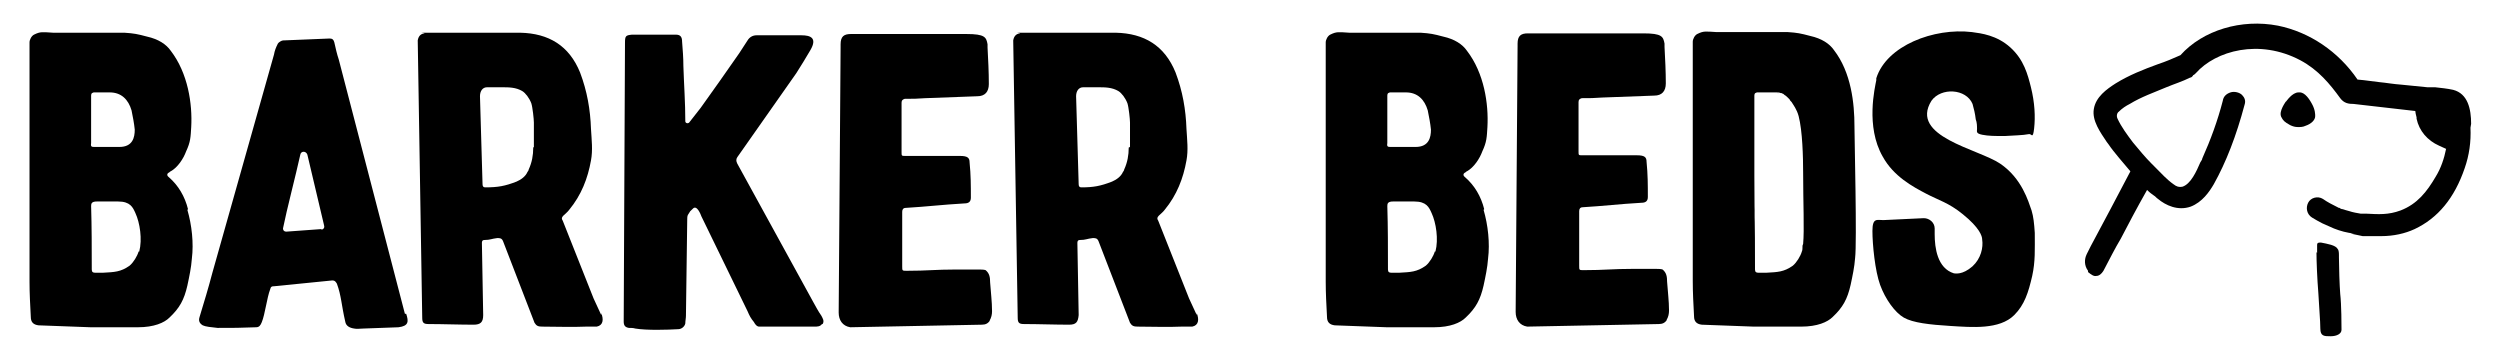 <svg viewBox="0 0 389.6 54.3" version="1.1" xmlns="http://www.w3.org/2000/svg">
  
  <g>
    <g id="Layer_1">
      <path d="M186.5,49.1c-.4-.9-.8-1.7-1.2-2.6l-4.8-12.1c-.2-.3-.2-.5.1-.8.3-.3.6-.5.9-.9,1.9-2.3,2.9-4.9,3.4-7.7.3-1.6.1-3.2,0-4.9-.1-3-.6-5.9-1.7-8.8-1.7-4.2-4.9-6.1-9.3-6.2-1,0-2.1,0-3.1,0-3.7,0-6.7,0-10.3,0s-1.1,0-1.6.1c-.6.1-.9.5-1,1.1l.7,43.2c0,.8.2,1,1,1,2.2,0,4.8.1,7,.1,1.1,0,1.4-.4,1.5-1.5l-.2-11.2c0-.2,0-.5.4-.5.9,0,1.1-.2,2-.3.4,0,.7,0,.9.5l4.9,12.7c.3.5.6.6,1.2.6,2,0,4.8.1,6.8,0,.5,0,1.2,0,1.7,0,1-.2,1.1-1.1.7-2.1ZM175.9,23c0,1.2-.2,2.3-.7,3.4,0,.1-.1.3-.2.4-.3.7-1,1.2-1.7,1.5-1.8.7-2.9.9-4.8.9-.3,0-.4-.2-.4-.5l-.4-13.7c0-.8.4-1.4,1.1-1.4,1.1,0,1.2,0,2.3,0,1.1,0,2.2,0,3.2.6.5.3,1.1,1.1,1.4,1.9.2.6.4,2.5.4,3,0,1.7,0,2.2,0,3.8Z"></path>
      <path d="M154.2,50c.3-.5.4-1,.4-1.5,0-1.5-.2-3-.3-4.5,0-.8-.1-1.4-.7-1.9-.2-.1-.9-.1-1.1-.1-1.2,0-2.3,0-3.5,0-3.3,0-4.4.2-7.7.2-.7,0-.7,0-.7-.7,0-2.4,0-3.7,0-6.1,0-1.2,0-1.2,0-2.4,0-.4.2-.6.5-.6,3.4-.2,5.7-.5,9.2-.7.7,0,1-.3,1-.9,0-1.9,0-3.5-.2-5.5,0-.7-.3-1-1.5-1-3.5,0-5.1,0-8.5,0-.6,0-.6,0-.6-.6,0-1.7,0-6,0-7.7,0-.4.2-.5.5-.6,1.5,0,1.7,0,3.2-.1,2.9-.1,5.2-.2,8.1-.3,1.2,0,1.8-.7,1.8-1.9,0-1.9-.1-3.8-.2-5.7,0-.2,0-.3,0-.5-.2-1.1-.4-1.6-3.3-1.6h-14.9c-1,0-2.1,0-3.1,0-1.1,0-1.6.4-1.6,1.6,0,.1,0,.2,0,.4l-.3,41.4c0,1.2.6,2.1,1.8,2.3l20.5-.4c.6,0,1-.2,1.3-.7h0Z"></path>
      <path d="M259.7,49.9c.3-.5.4-1,.4-1.5,0-1.5-.2-3-.3-4.5,0-.8-.1-1.4-.7-1.9-.2-.1-.9-.1-1.1-.1-1.2,0-2.3,0-3.5,0-3.3,0-4.4.2-7.7.2-.7,0-.7,0-.7-.7,0-2.4,0-3.7,0-6.1,0-1.2,0-1.2,0-2.4,0-.4.2-.6.5-.6,3.4-.2,5.7-.5,9.2-.7.7,0,1-.3,1-.9,0-1.9,0-3.5-.2-5.5,0-.7-.3-1-1.5-1-3.5,0-5.1,0-8.5,0-.6,0-.6,0-.6-.6,0-1.7,0-6,0-7.7,0-.4.2-.5.5-.6,1.5,0,1.7,0,3.2-.1,2.9-.1,5.2-.2,8.1-.3,1.2,0,1.8-.7,1.8-1.9,0-1.9-.1-3.8-.2-5.7,0-.2,0-.3,0-.5-.2-1.1-.4-1.6-3.3-1.6h-14.9c-1,0-2.1,0-3.1,0-1.1,0-1.6.4-1.6,1.6,0,.1,0,.2,0,.4l-.3,41.4c0,1.2.6,2.1,1.8,2.3l20.5-.4c.6,0,1-.2,1.3-.7h0Z"></path>
      <path d="M128.2,50.5c.3-.5,0-.9-.2-1.3-.5-.7-.9-1.5-1.3-2.2l-11.8-21.5c-.2-.4-.2-.7,0-1l9.2-13.1c.7-1.1,1.5-2.4,2.2-3.6,1.1-1.9,0-2.3-1.4-2.3h-7c-.6,0-1.1.3-1.4.8-.4.6-.9,1.4-1.3,2-2,2.9-4,5.7-6,8.5l-1.8,2.3c-.2.2-.6.1-.6-.2,0-3-.2-5.5-.3-8.6,0-1.3-.1-2.5-.2-3.8,0-.8-.3-1.1-1-1.1h-6.8c-1,.1-1.1.2-1.1,1.3l-.2,43.4c0,.6.2.9.8,1,.3,0,.7,0,1,.1,1.8.3,5,.2,6.7.1.5,0,1-.4,1.1-.9,0-.4.1-.8.1-1.2l.2-15c0-.2,0-.5.1-.7.5-.8.2-.4.8-1,.6-.6,1.2.9,1.3,1.2l7.2,14.8c.3.7.5,1.1,1,1.7.1.2.4.7.8.7h8.6c.5,0,.9,0,1.2-.4h0Z"></path>
      <path d="M93.7,49.1c-.4-.9-.8-1.7-1.2-2.6l-4.8-12.1c-.2-.3-.2-.5.1-.8.3-.3.6-.5.9-.9,1.9-2.3,2.9-4.9,3.4-7.7.3-1.6.1-3.2,0-4.9-.1-3-.6-5.9-1.7-8.8-1.7-4.2-4.9-6.1-9.3-6.2-1,0-2.1,0-3.1,0-3.7,0-6.6,0-10.3,0s-1.1,0-1.6.1c-.6.1-.9.5-1,1.1l.7,43.2c0,.8.2,1,1,1,2.2,0,4.8.1,7,.1,1.1,0,1.5-.4,1.5-1.5l-.2-11.2c0-.2,0-.5.4-.5.9,0,1.1-.2,2-.3.4,0,.7,0,.9.5l4.9,12.7c.3.5.6.6,1.2.6,2,0,4.8.1,6.8,0,.5,0,1.2,0,1.7,0,1-.2,1.1-1.1.7-2.1ZM83.1,23c0,1.2-.2,2.3-.7,3.4,0,.1-.1.3-.2.4-.3.7-1,1.2-1.7,1.5-1.8.7-2.9.9-4.9.9-.3,0-.4-.2-.4-.5l-.4-13.7c0-.8.4-1.4,1.1-1.4,1.1,0,1.2,0,2.3,0,1.1,0,2.2,0,3.2.6.5.3,1.1,1.1,1.4,1.9.2.6.4,2.5.4,3,0,1.7,0,2.2,0,3.8Z"></path>
      <path d="M63.1,48.9l-10.3-39.6c-.3-.9-.5-1.8-.7-2.7-.1-.4-.3-.6-.7-.6l-7.3.3c-.2,0-.7.3-.8.5-.3.6-.5,1.1-.6,1.7l-9.6,34c-.6,2.3-1.3,4.6-2,6.9-.2.6,0,1,.5,1.3.4.2,1.3.3,2.3.4,2.4,0,3.6,0,6-.1.5,0,.7-.3.9-.8.5-1.2.8-3.8,1.3-5.1.1-.4.2-.5.7-.5l9-.9c.4,0,.5.2.7.5.7,1.9.7,3.3,1.3,5.9.1.7.7,1,1.4,1.1.4.1.9,0,1.4,0l5.5-.2c1.6-.2,1.6-.9,1.2-2.1ZM50.1,35.7c-1.7.1-3.8.3-5.5.4-.3,0-.5-.2-.5-.5.6-3,2-8.3,2.7-11.5.1-.6.9-.6,1.1,0l2.6,11c.1.3,0,.6-.4.7Z"></path>
      <path d="M29.3,32.6c-.5-2-1.5-3.7-3-5-.4-.3-.2-.6,0-.7.1,0,.2-.2.3-.2,1.1-.6,2-2,2.4-3.1.7-1.5.7-2.2.8-3.8.2-3.6-.5-8.4-3.2-11.9-.7-1-1.9-1.8-3.7-2.2-1.5-.4-2-.5-3.5-.6h-11.1c-1.7-.1-2-.2-3,.3-.4.2-.7.8-.7,1.2v37.3c0,1.8.1,3.6.2,5.5,0,.8.4,1.2,1.2,1.3.2,0,7.9.3,8.1.3h7.4c2.5,0,4.1-.7,4.9-1.5,1.6-1.5,2.3-2.8,2.8-5,.3-1.4.6-2.8.7-4.2.3-2.4,0-5.2-.7-7.6ZM14.2,18.8c0-1.2,0-2.6,0-3.8,0-.3,0-.5.4-.6,1.1,0,1.4,0,2.5,0,1.8,0,2.9,1.1,3.4,2.8.2,1,.4,2,.5,3,0,1.2-.3,2.7-2.4,2.7h-3.8c-.5,0-.7,0-.6-.6v-3.7ZM21.6,39.2c-.2.7-.8,1.7-1.4,2.2-1.4,1-2.4,1-4.1,1.1-.6,0-.7,0-1.3,0-.3,0-.5-.1-.5-.5,0-3.3,0-6.6-.1-9.9,0-.4.1-.7.9-.7h3.3c1.9,0,2.3.9,2.7,1.8.7,1.5,1.1,4.1.6,6Z"></path>
      <path d="M231.3,32.6c-.5-2-1.5-3.7-3-5-.4-.3-.2-.6,0-.7.1,0,.2-.2.3-.2,1.1-.6,2-2,2.4-3.1.7-1.5.7-2.2.8-3.8.2-3.6-.5-8.4-3.2-11.9-.7-1-1.9-1.8-3.7-2.2-1.5-.4-2-.5-3.5-.6h-11.1c-1.7-.1-2-.2-3,.3-.4.2-.7.8-.7,1.2v37.3c0,1.8.1,3.6.2,5.5,0,.8.4,1.2,1.2,1.3.2,0,7.9.3,8.1.3h7.4c2.5,0,4.1-.7,4.9-1.5,1.6-1.5,2.3-2.8,2.8-5,.3-1.4.6-2.8.7-4.2.3-2.4,0-5.2-.7-7.6ZM216.2,18.8c0-1.2,0-2.6,0-3.8,0-.3,0-.5.4-.6,1.1,0,1.4,0,2.5,0,1.8,0,2.9,1.1,3.4,2.8.2,1,.4,2,.5,3,0,1.2-.3,2.7-2.4,2.7h-3.8c-.5,0-.7,0-.6-.6v-3.7ZM223.6,39.2c-.2.7-.8,1.7-1.4,2.2-1.4,1-2.4,1-4.1,1.1-.6,0-.7,0-1.3,0-.3,0-.5-.1-.5-.5,0-3.3,0-6.6-.1-9.9,0-.4.1-.7.9-.7h3.3c1.9,0,2.3.9,2.7,1.8.7,1.5,1.1,4.1.6,6Z"></path>
      <path d="M289,19.7c0-3.6-.5-8.4-3.2-11.9-.7-1-1.9-1.8-3.7-2.2-1.5-.4-2-.5-3.5-.6h-11.1c-1.7-.1-2-.2-3,.3-.4.2-.7.8-.7,1.2v37.3c0,1.8.1,3.6.2,5.5,0,.8.4,1.2,1.2,1.3.2,0,7.9.3,8.1.3h7.4c2.5,0,4.1-.7,4.9-1.5,1.6-1.5,2.3-2.8,2.8-5,.3-1.4.6-2.8.7-4.2.3-2.4-.1-18.6-.1-20.4ZM280.9,38.3c0,0,0,.2,0,.2,0,.2,0,.5-.1.7-.2.7-.8,1.7-1.4,2.2-1.4,1-2.4,1-4.1,1.1-.6,0-.7,0-1.3,0-.3,0-.5-.1-.5-.5,0-3.3,0-6.6-.1-9.9,0-.1,0-.2,0-.3h0s0-9.3,0-9.3h0s0-3.7,0-3.7c0-1.2,0-2.6,0-3.8,0-.3,0-.5.4-.6,1.1,0,1.4,0,2.5,0,.2,0,.3,0,.5,0,.2,0,.5,0,.7.1.1,0,.2,0,.3.1.1,0,.2.1.3.2.2.1.4.3.6.5,0,0,.1.1.2.2,0,0,0,0,0,0,0,.1.2.3.3.4.3.5.8,1.1,1.1,2.2.6,2.3.7,6.4.7,8.8,0,4.6.2,9,0,11.1Z"></path>
      <g>
        <path d="M356.3,15.7c-.1.2-1.2,1.6-.8,2.5.3.6.5.8,1.4,1.3.4.2.8.3,1.2.3s.8,0,1.2-.2c.9-.3,1.5-.9,1.5-1.5,0-.3,0-1-.5-1.9-.7-1.3-1.4-1.9-2.1-1.8-1,0-1.9,1.4-2,1.5h0Z"></path>
        <g>
          <path d="M385.1,19.3c0-2.3-.5-4.7-2.8-5.3-.9-.2-1.9-.3-2.8-.4-.4,0-.8,0-1.2,0l-4-.4c-1.4-.1-2.4-.3-3.5-.4-1-.1-2.1-.3-3.4-.4-3-4.4-7.5-7.4-12.4-8.4-5.7-1.1-11.7.7-15.2,4.6-1.1.5-2.3,1-3.5,1.4-2.2.8-4.5,1.7-6.6,3-1.4.9-3.1,2.1-3.4,4-.3,1.8,1,3.6,2,5.1l.3.4c.8,1.2,2.4,3,3.4,4.2h0c-2.1,4-4.1,7.8-6.2,11.7l-.6,1.2c-.4.8-.4,1.8.2,2.6v.2c.5.4.9.7,1.3.6.4,0,.8-.3,1.1-.8,1-1.9,1.8-3.5,2.7-5,1.2-2.3,2.4-4.6,4.1-7.6.5.5.7.6,1.1.9.2.1.3.3.6.5,1.2,1,3.1,1.9,5.1,1.2,1.8-.7,2.9-2.3,3.6-3.5,1.9-3.4,3.5-7.5,4.8-12.4.2-.6,0-1.1-.4-1.5-.4-.4-1.2-.6-1.8-.4-.6.2-1.1.6-1.2,1.3-.8,3.1-1.9,6.1-3.2,9,0,.2-.2.4-.3.6-.6,1.4-1.5,3.4-2.8,3.8-.5.1-.9,0-1.4-.4-1-.7-1.9-1.7-2.8-2.6-.2-.2-.4-.4-.6-.6-1-1-1.9-2.1-2.9-3.3-.9-1.2-1.8-2.4-2.4-3.7-.2-.4-.1-.9.2-1.1.5-.5,1.1-.9,1.7-1.2h0c1.8-1.1,3.8-1.8,5.7-2.6,1.2-.5,2.5-.9,3.7-1.5.2,0,.4-.2.5-.4.1,0,.3-.2.4-.3,3.1-3.5,9.9-5.4,16.3-2,2.8,1.5,4.6,3.7,6.2,5.9.6.8,1.3.9,2.1.9l9.6,1.1c0,.2.1.6.2,1v.2c.4,1.9,1.7,3.4,3.5,4.2l1.1.5c-.3,1.5-.8,3-1.6,4.3-1.4,2.4-2.9,4.3-5.5,5.3-1.9.7-3.4.6-5.3.5-.3,0-.6,0-.9,0-.6-.1-1.2-.2-1.8-.4-.4-.1-.7-.2-1-.3-.2,0-.4-.1-.5-.2,0,0,0,0,0,0,0,0-.2,0-.3-.1-.8-.4-1.6-.8-2.3-1.3-.8-.5-1.9-.2-2.3.6-.4.8-.2,1.8.6,2.3.5.3,1,.6,1.6.9l1.8.8c1,.4,2.1.7,3.2.8-.1,0-.5,0-.6,0l1.9.4c.5,0,1,0,1.4,0,0,0,.1,0,.2,0,.4,0,.8,0,1.3,0h0c1.9,0,3.7-.4,5.2-1.1,3.6-1.7,6.2-4.8,7.8-9.5.7-2,1-4.1.9-6.3h0Z"></path>
          <path d="M361,39.3c0,1.4.1,4,.3,6.5.1,2.1.3,4.2.3,5.4s.6,1.2,1.6,1.2,1.7-.4,1.7-1,0-3.9-.2-5.6c-.1-1.2-.2-4.3-.2-5.7v-.3c0-.3,0-.8-.2-1-.3-.6-1.6-.8-2.6-1-.4,0-.6,0-.6.4,0,.4,0,.8,0,1.2h0Z"></path>
        </g>
      </g>
      <polyline points="273.3 22.4 273.3 22.5 273.3 31.8 273.3 31.8 273.4 33.9"></polyline>
      <path d="M276.6,14.5s.3,0,.7.1c-.2,0-.4-.1-.7-.1Z"></path>
      <path d="M317.1,36.3c0,2.6.1,4.4-.4,6.7-.6,2.6-1.2,4.5-2.8,6.1-2.3,2.3-6.6,1.9-9.9,1.7s-5.9-.5-7.3-1.3-2.9-2.9-3.7-5.1-1.2-6.3-1.2-8.4.7-1.7,1.7-1.7l6.3-.3c.9,0,1.7.7,1.7,1.6s0,.6,0,.9c0,2.1.4,5.3,3,6.1.2,0,1.3.3,2.9-1.1,1.3-1.2,1.7-2.9,1.5-4.2,0-.5-.4-1.8-3-3.9-2.2-1.8-3.8-2.2-5.7-3.2-2.1-1.1-5.1-2.7-6.8-5.8-2.7-4.7-1.2-10.8-1-11.9,0,0,0-.2,0-.3,1.6-5.1,9-7.9,14.9-7.2,1.5.2,3.9.5,6,2.4,2.1,1.9,2.7,4.2,3.2,6.2.6,2.4.7,4.6.5,6.4s-.4.8-.8.9c-1,.2-2.4.2-3.8.3-1.5,0-2.5,0-3.5-.2s-.8-.5-.8-.9,0-1-.2-1.5c-.1-.9-.3-1.7-.5-2.4-1-2.4-4.9-2.6-6.4-.5-3.5,5.6,7.3,7.5,10.7,9.8s4.4,5.9,4.9,7.3c.3,1,.4,2,.5,3.5Z"></path>
    </g>
  </g>
</svg>